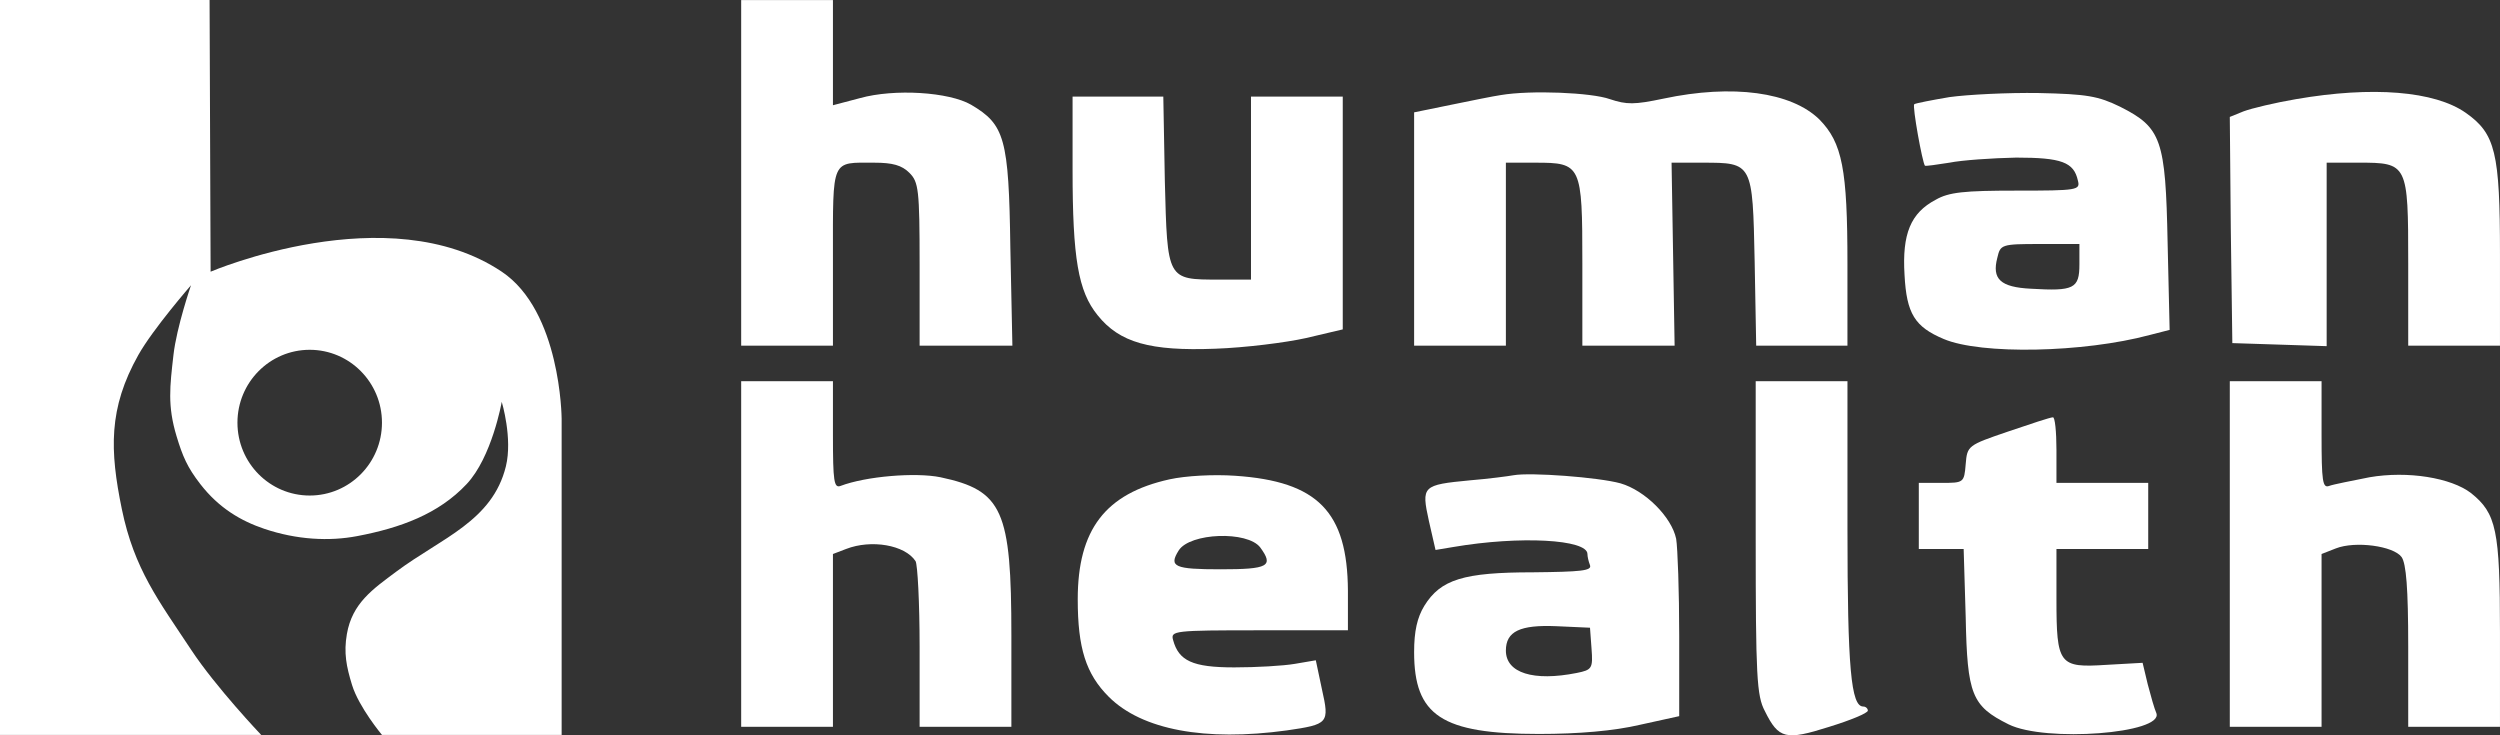 <svg width="136" height="40" viewBox="0 0 136 40" fill="none" xmlns="http://www.w3.org/2000/svg">
<rect x="0" y="0" width="136" height="40" fill="#333333" stroke="none"/>
<path d="M40.32 9.403V18.804H42.816H45.312V13.993C45.312 8.573 45.201 8.85 47.559 8.85C48.557 8.85 49.056 8.988 49.472 9.403C49.971 9.9 50.027 10.315 50.027 14.38V18.804H52.551H55.074L54.963 13.467C54.88 7.523 54.658 6.776 52.828 5.698C51.635 5.006 48.668 4.813 46.782 5.338L45.312 5.725V2.877V0.002H42.816H40.32V9.403Z" fill="white"/>
<path d="M81.642 5.172C81.254 5.228 80.034 5.476 78.952 5.698L76.928 6.112V12.472V18.804H79.424H81.92V13.827V8.85H83.528C86.024 8.85 86.08 8.96 86.08 14.324V18.804H88.576H91.099L91.016 13.827L90.933 8.85H92.625C95.343 8.85 95.343 8.85 95.453 14.214L95.537 18.804H98.033H100.501V14.352C100.501 9.209 100.224 7.771 98.975 6.499C97.45 5.006 94.261 4.564 90.489 5.366C88.908 5.698 88.492 5.698 87.577 5.393C86.579 5.034 83.279 4.896 81.642 5.172Z" fill="white"/>
<path d="M106.048 5.283C105.077 5.449 104.217 5.614 104.134 5.67C104.023 5.78 104.578 8.85 104.717 9.015C104.772 9.043 105.354 8.96 106.048 8.85C106.741 8.711 108.377 8.601 109.681 8.573C112.149 8.573 112.815 8.822 113.036 9.817C113.175 10.343 113.036 10.37 109.681 10.37C106.852 10.37 106.02 10.453 105.299 10.868C103.94 11.587 103.469 12.72 103.607 14.96C103.718 17.062 104.162 17.78 105.743 18.444C107.767 19.301 113.342 19.191 116.947 18.223L118.028 17.946L117.918 13.191C117.807 7.578 117.585 6.942 115.338 5.808C114.146 5.227 113.536 5.117 110.901 5.061C109.237 5.034 107.046 5.144 106.048 5.283ZM113.12 14.38C113.12 15.707 112.815 15.845 110.485 15.707C108.821 15.624 108.35 15.181 108.655 14.02C108.821 13.301 108.877 13.274 110.984 13.274H113.12V14.38Z" fill="white"/>
<path d="M124.906 5.393C123.769 5.587 122.493 5.891 122.05 6.057L121.301 6.361L121.356 12.499L121.439 18.665L124.019 18.748L126.57 18.831V13.826V8.849H128.317C130.98 8.849 131.007 8.905 131.007 14.324V18.803H133.503H135.999V13.826C135.999 8.296 135.75 7.273 134.141 6.14C132.449 4.951 129.066 4.674 124.906 5.393Z" fill="white"/>
<path d="M58.348 9.237C58.348 14.049 58.653 15.846 59.707 17.145C60.899 18.638 62.563 19.108 66.113 18.97C67.721 18.915 69.94 18.638 71.049 18.39L73.046 17.919V11.588V5.256H70.55H68.054V10.233V15.21H66.307C63.478 15.21 63.506 15.237 63.367 9.846L63.284 5.256H60.816H58.348V9.237Z" fill="white"/>
<path d="M40.32 30.138V39.539H42.816H45.312V34.839V30.138L46.033 29.862C47.392 29.336 49.223 29.64 49.805 30.525C49.916 30.691 50.027 32.792 50.027 35.17V39.539H52.523H55.019V34.562C55.019 27.76 54.547 26.682 51.164 25.963C49.805 25.686 47.115 25.908 45.728 26.433C45.368 26.571 45.312 26.184 45.312 23.668V20.737H42.816H40.32V30.138Z" fill="white"/>
<path d="M95.51 29.228C95.51 36.804 95.565 37.854 96.009 38.684C96.758 40.205 97.146 40.288 99.503 39.541C100.668 39.182 101.611 38.794 101.611 38.656C101.611 38.546 101.5 38.435 101.361 38.435C100.696 38.435 100.502 36.361 100.502 28.73V20.739H98.006H95.51V29.228Z" fill="white"/>
<path d="M121.301 30.138V39.539H123.797H126.293V34.839V30.138L127.069 29.834C128.123 29.419 130.203 29.696 130.647 30.304C130.896 30.663 131.007 31.991 131.007 35.17V39.539H133.503H135.999V34.396C135.999 28.838 135.805 27.926 134.419 26.82C133.337 25.991 130.98 25.604 128.9 25.963C127.929 26.157 126.931 26.35 126.709 26.433C126.348 26.571 126.293 26.184 126.293 23.668V20.737H123.797H121.301V30.138Z" fill="white"/>
<path d="M109.236 23.477C107.045 24.223 107.017 24.251 106.934 25.246C106.851 26.269 106.823 26.269 105.603 26.269H104.383V28.066V29.864H105.603H106.823L106.934 33.569C107.017 37.799 107.267 38.407 109.264 39.403C111.261 40.398 117.722 39.901 117.306 38.795C117.196 38.546 117.001 37.855 116.835 37.218L116.558 36.057L114.589 36.168C112.009 36.334 111.871 36.168 111.871 32.573V29.864H114.367H116.863V28.066V26.269H114.367H111.871V24.472C111.871 23.477 111.788 22.675 111.677 22.702C111.538 22.702 110.456 23.062 109.236 23.477Z" fill="white"/>
<path d="M63.621 26.076C60.127 26.85 58.629 28.813 58.629 32.601C58.629 35.255 59.073 36.666 60.321 37.91C62.123 39.707 65.562 40.343 69.999 39.735C72.274 39.403 72.329 39.348 71.913 37.495L71.58 35.919L70.443 36.113C69.805 36.223 68.335 36.306 67.143 36.306C64.869 36.306 64.12 35.947 63.815 34.813C63.676 34.315 63.87 34.288 68.502 34.288H73.327V32.131C73.3 27.845 71.691 26.186 67.198 25.882C66.006 25.799 64.508 25.882 63.621 26.076ZM68.557 29.781C69.306 30.804 69.001 30.97 66.394 30.97C63.898 30.97 63.565 30.831 64.12 29.947C64.73 28.979 67.864 28.868 68.557 29.781Z" fill="white"/>
<path d="M82.336 25.853C82.031 25.908 80.977 26.047 79.978 26.129C77.371 26.378 77.316 26.434 77.732 28.341L78.093 29.918L79.091 29.752C82.668 29.143 86.357 29.337 86.357 30.139C86.357 30.277 86.412 30.526 86.496 30.747C86.607 31.051 85.996 31.106 83.389 31.134C79.618 31.134 78.37 31.521 77.482 32.959C77.094 33.595 76.928 34.342 76.928 35.475C76.928 38.931 78.425 39.927 83.722 39.927C85.885 39.927 87.799 39.761 89.213 39.429L91.349 38.959V34.59C91.349 32.185 91.266 29.807 91.183 29.309C90.933 28.12 89.491 26.682 88.16 26.295C86.967 25.963 83.251 25.687 82.336 25.853ZM86.579 35.282C86.662 36.36 86.607 36.443 85.775 36.609C83.417 37.079 81.92 36.609 81.92 35.392C81.92 34.342 82.696 33.982 84.665 34.065L86.496 34.148L86.579 35.282Z" fill="white"/>
<path d="M11.457 14.78C11.457 14.78 21.117 10.647 27.295 14.78C30.503 16.927 30.552 22.708 30.553 22.765V39.98H20.78C20.77 39.969 19.522 38.468 19.151 37.263C18.844 36.262 18.692 35.519 18.871 34.487C19.162 32.814 20.275 32.052 21.566 31.09C24.017 29.263 26.787 28.353 27.52 25.37C27.893 23.853 27.302 21.883 27.295 21.859C27.288 21.901 26.758 24.87 25.386 26.333C23.856 27.964 21.784 28.716 19.433 29.164C17.902 29.456 16.15 29.365 14.378 28.768C13.121 28.344 11.914 27.648 10.896 26.333C10.189 25.421 9.932 24.816 9.604 23.727C9.105 22.076 9.241 21.026 9.436 19.311C9.608 17.792 10.391 15.517 10.391 15.517C10.391 15.517 8.318 17.901 7.526 19.311C5.891 22.221 5.973 24.506 6.627 27.691C7.301 30.976 8.646 32.694 10.391 35.337C11.739 37.381 14.187 39.957 14.209 39.98H0V0H11.401L11.457 14.78ZM16.848 19.029C14.677 19.029 12.917 20.804 12.917 22.993C12.917 25.182 14.677 26.957 16.848 26.957C19.019 26.957 20.779 25.183 20.779 22.993C20.779 20.804 19.019 19.029 16.848 19.029Z" fill="white"/>
</svg>
